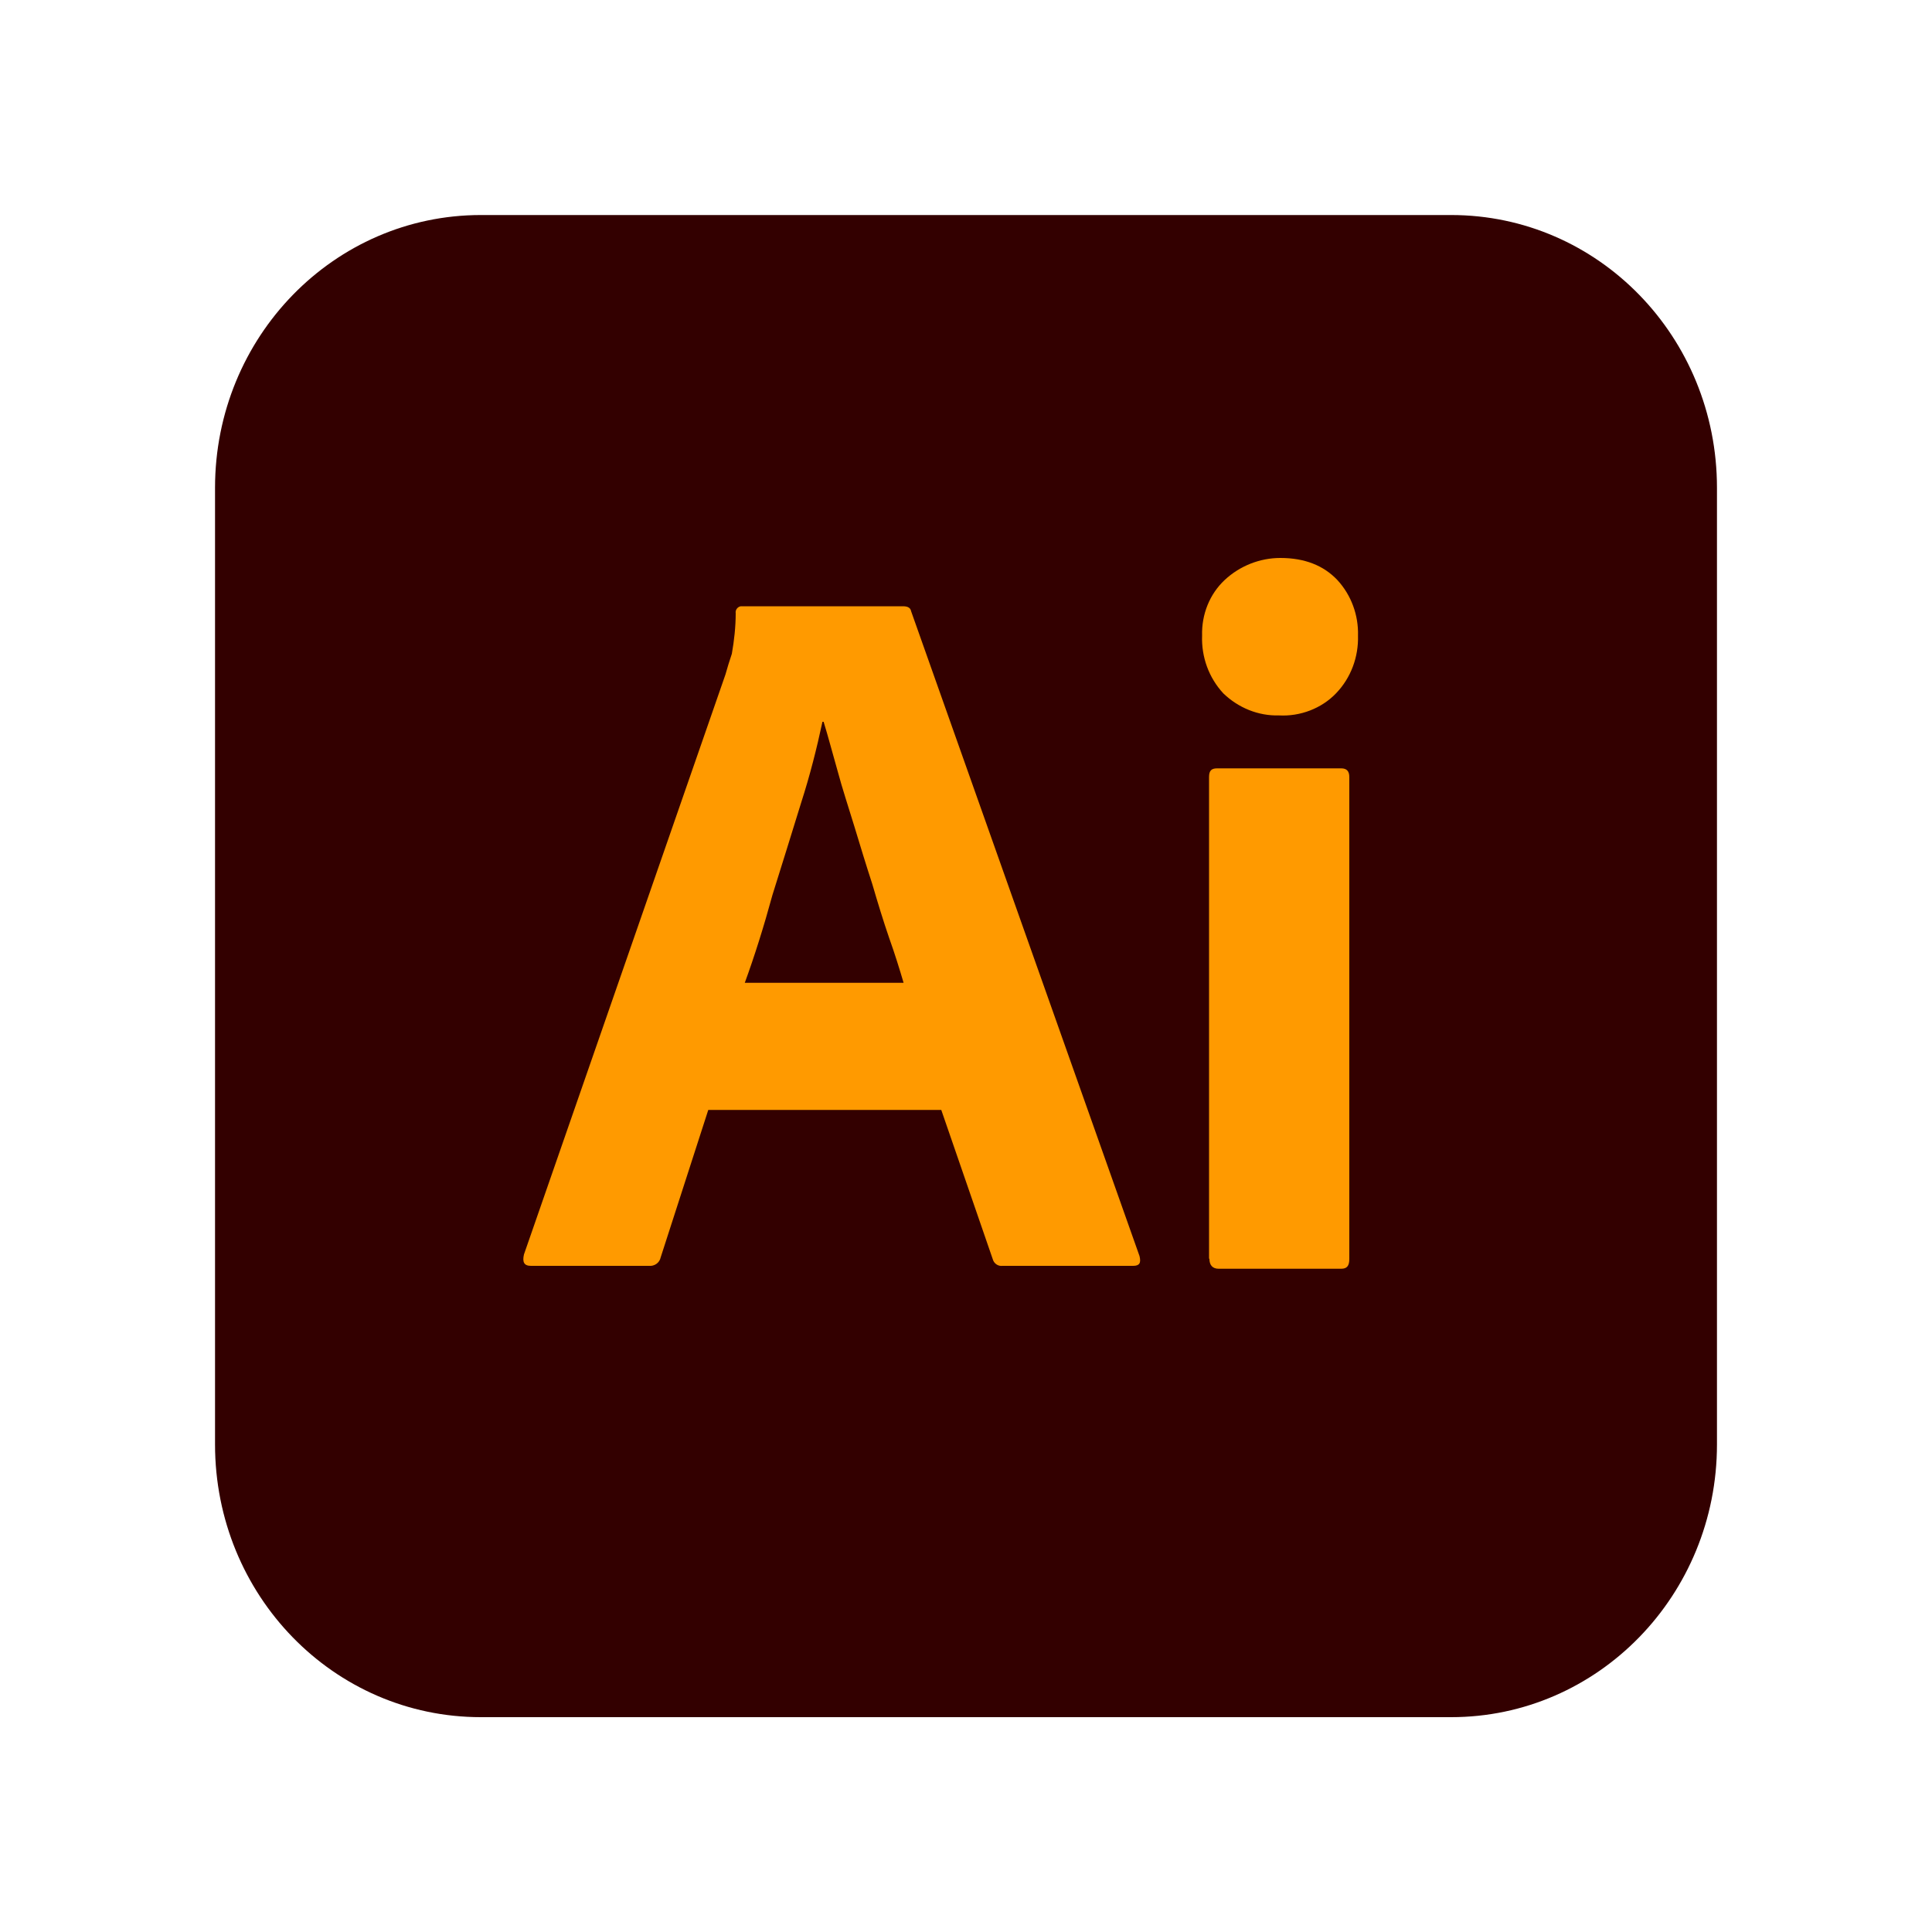<?xml version="1.0" encoding="UTF-8"?>
<svg id="Calque_1" data-name="Calque 1" xmlns="http://www.w3.org/2000/svg" viewBox="0 0 100 100">
  <defs>
    <style>
      .cls-1 {
        fill: #ff9a00;
      }

      .cls-2 {
        fill: #300;
      }
    </style>
  </defs>
  <path class="cls-2" d="M24.89,11.13h50.22c7.62,0,13.76,6.31,13.76,14.12v49.51c0,7.81-6.16,14.12-13.76,14.12H24.89c-7.62,0-13.76-6.31-13.76-14.12V25.25c0-7.81,6.16-14.12,13.76-14.12Z"/>
  <path class="cls-1" d="M48.71,57.45h-12.05l-2.46,7.62c-.06,.3-.33,.48-.62,.45h-6.1c-.36,0-.45-.2-.36-.59l10.43-30.02c.09-.33,.2-.68,.33-1.07,.12-.68,.2-1.4,.2-2.1-.03-.16,.09-.33,.26-.36h8.4c.26,0,.39,.09,.42,.26l11.82,33.37c.09,.36,0,.51-.33,.51h-6.76c-.23,.03-.45-.12-.51-.36l-2.66-7.71h-.02Zm-10.17-6.58h8.23c-.2-.68-.45-1.49-.75-2.33-.3-.87-.59-1.82-.87-2.78-.33-1.01-.62-1.97-.93-2.99s-.62-1.94-.87-2.88c-.26-.9-.48-1.76-.72-2.53h-.06c-.3,1.4-.65,2.78-1.1,4.18-.48,1.55-.98,3.17-1.49,4.79-.45,1.65-.93,3.17-1.43,4.54h0Zm27.66-13.84c-1.07,.03-2.1-.39-2.88-1.14-.75-.81-1.14-1.88-1.1-2.99-.03-1.1,.39-2.15,1.17-2.88s1.82-1.14,2.88-1.14c1.26,0,2.24,.39,2.95,1.14,.72,.78,1.1,1.82,1.07,2.88,.03,1.1-.36,2.18-1.14,2.99-.75,.78-1.85,1.2-2.95,1.14h0Zm-3.62,28.11v-24.92c0-.33,.12-.45,.42-.45h6.42c.3,0,.42,.16,.42,.45v24.94c0,.36-.12,.51-.42,.51h-6.34c-.33,0-.48-.2-.48-.51l-.02-.02Z"/>
</svg>